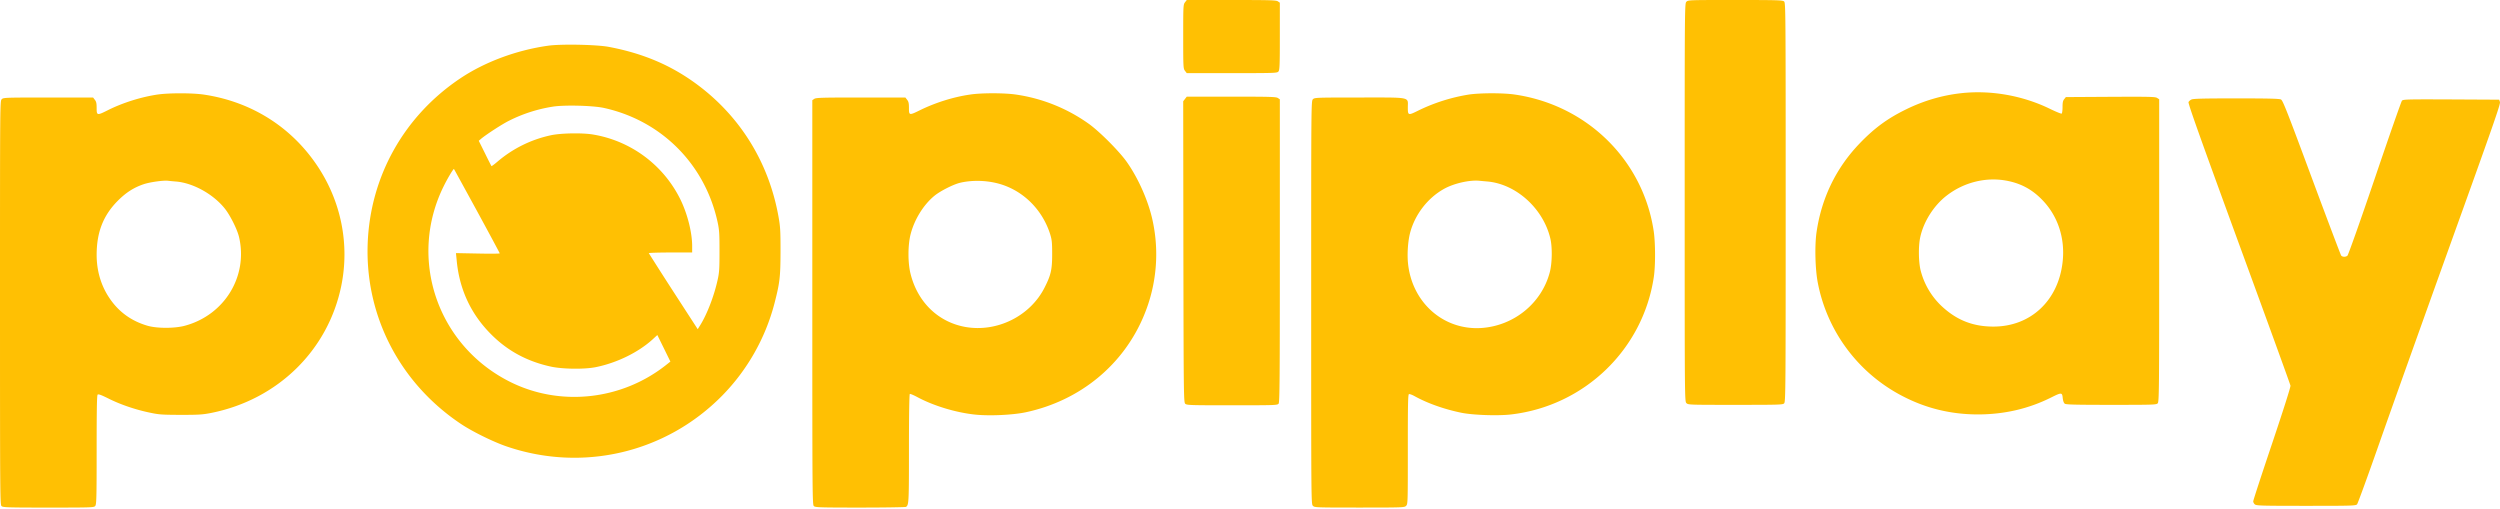 <svg xmlns="http://www.w3.org/2000/svg" width="216" height="44" fill="none" viewBox="0 0 216 44"><path fill="#ffc003" d="M102.386.196c-.15.195-.157.286-.157 2.964s.007 2.768.157 2.964l.151.195h3.897c3.678 0 3.904-.007 4.016-.135s.128-.444.128-3.047V.234l-.165-.113c-.151-.106-.655-.12-4.017-.12h-3.859zM145.708.15c-.151.151-.151.249-.151 17.34 0 17.09 0 17.188.151 17.339.15.15.248.15 4.235.15 3.866 0 4.099-.008 4.212-.135.121-.128.128-1.445.128-17.37 0-16.594-.007-17.233-.135-17.346S153.621 0 149.935 0c-3.979 0-4.077 0-4.227.15m-98.355 3.8c-2.723.383-5.453 1.399-7.56 2.805-4.882 3.258-7.815 8.493-8.026 14.308-.226 6.259 2.798 12.073 8.101 15.594.978.647 2.761 1.527 3.912 1.918 6.567 2.241 13.736.556 18.603-4.378a17.8 17.8 0 0 0 4.528-7.974c.467-1.813.52-2.28.527-4.52 0-1.806-.023-2.137-.18-3.01-.828-4.596-3.235-8.538-6.921-11.313-2.28-1.715-4.724-2.761-7.756-3.333-1.068-.195-4.122-.255-5.228-.097m4.8 5.37c4.98 1.084 8.755 4.86 9.846 9.862.15.692.166 1 .166 2.52 0 1.512-.015 1.828-.166 2.498-.3 1.369-.903 2.933-1.49 3.881l-.225.361-2.106-3.25a340 340 0 0 1-2.121-3.317c-.016-.03.82-.06 1.858-.06h1.888v-.556c0-1.159-.406-2.776-1.008-4.01a10.3 10.3 0 0 0-7.56-5.627c-.925-.158-2.806-.12-3.656.068a10.5 10.5 0 0 0-4.574 2.257c-.278.24-.526.421-.541.406s-.271-.512-.564-1.113l-.535-1.076.211-.18c.444-.37 1.798-1.25 2.385-1.543a12.8 12.8 0 0 1 3.798-1.226c.978-.158 3.43-.098 4.394.105m-10.938 8.915c1.083 1.985 1.963 3.633 1.963 3.655 0 .03-.85.038-1.888.015l-1.895-.037.06.594c.225 2.52 1.226 4.671 2.979 6.424 1.429 1.437 3.136 2.355 5.205 2.798 1.016.211 2.851.234 3.836.038 1.82-.369 3.671-1.271 4.92-2.407l.399-.369.564 1.144.564 1.15-.429.34c-3.844 3.008-9.117 3.565-13.42 1.413-6.303-3.152-8.846-10.666-5.724-16.932.346-.7.835-1.505.873-1.46.015.015.91 1.655 1.993 3.633M169.403 8.057c-1.61.18-3.212.654-4.701 1.384-1.633.797-2.776 1.64-4.062 2.986-2.016 2.114-3.265 4.694-3.694 7.658-.165 1.181-.113 3.227.121 4.393a14 14 0 0 0 7.304 9.741c2.046 1.069 4.205 1.588 6.544 1.588 2.272-.008 4.363-.49 6.326-1.475.873-.436.933-.436.978.06q.046.386.181.49c.105.075.903.097 4.017.097 3.671 0 3.896-.007 4.009-.135.121-.128.128-1.151.128-13.202V8.576l-.18-.113c-.151-.105-.655-.113-4.032-.098l-3.852.023-.143.18c-.113.136-.143.294-.143.692 0 .279-.037.534-.075.557-.045.023-.489-.158-1-.406-2.37-1.159-5.146-1.648-7.726-1.354m3.912 7.545c1.241.225 2.211.73 3.091 1.625 1.392 1.399 2.047 3.377 1.798 5.453-.383 3.31-2.768 5.53-5.95 5.537-1.798.007-3.227-.565-4.536-1.806a6.4 6.4 0 0 1-1.775-3.046c-.181-.723-.203-2.084-.038-2.851.286-1.362 1.181-2.768 2.302-3.626 1.467-1.128 3.34-1.602 5.108-1.286M13.653 8.162c-1.444.21-3.054.715-4.34 1.362-.926.466-.963.458-.963-.189 0-.406-.03-.556-.158-.714l-.15-.196H4.166c-3.768 0-3.874.008-4.017.15C0 8.727 0 8.825 0 26.164c0 16.805.008 17.452.135 17.565.128.112.52.127 4.055.127 3.693 0 3.92-.007 4.032-.135s.128-.572.128-4.837c0-3.415.022-4.724.083-4.784.067-.068.293.015.902.316 1.023.519 2.317.963 3.528 1.219.865.188 1.083.203 2.746.21 1.595 0 1.903-.022 2.67-.173 5.732-1.158 10.073-5.416 11.209-10.982.73-3.581-.015-7.29-2.07-10.359-2.263-3.385-5.739-5.559-9.823-6.16-.97-.143-2.98-.143-3.942-.008m1.557 7.522c1.467.12 3.205 1.083 4.198 2.317.466.572 1.083 1.806 1.24 2.46.806 3.393-1.24 6.755-4.67 7.68-.873.241-2.393.241-3.213.008-1.436-.414-2.557-1.234-3.362-2.475-.692-1.053-1.053-2.31-1.053-3.648 0-1.949.564-3.4 1.805-4.657.722-.73 1.4-1.166 2.272-1.459.549-.18 1.677-.338 2.091-.293.105.015.414.045.692.067M83.821 8.17c-1.436.203-3.009.7-4.34 1.354-.925.458-.948.45-.948-.189 0-.406-.03-.556-.158-.714l-.15-.196h-3.86c-3.362 0-3.866.015-4.016.12l-.166.113v17.475c0 16.835.008 17.482.136 17.595s.511.127 4.01.127c2.128 0 3.903-.03 3.948-.06.249-.158.256-.376.256-5.047 0-2.874.03-4.68.075-4.71.038-.022.346.106.692.294 1.354.722 3.205 1.286 4.815 1.475 1.24.15 3.325.06 4.483-.181 4.716-1 8.5-4.107 10.268-8.44a13.7 13.7 0 0 0 .715-8.147c-.354-1.655-1.227-3.633-2.227-5.047-.662-.94-2.4-2.678-3.325-3.325a14.4 14.4 0 0 0-6.258-2.498c-.97-.142-2.964-.15-3.95 0m2.212 7.635c2.204.504 3.994 2.196 4.701 4.43.15.49.173.715.173 1.73 0 1.324-.105 1.798-.647 2.866-1.233 2.468-4.1 3.897-6.83 3.423-2.362-.414-4.152-2.144-4.762-4.611-.233-.94-.233-2.422 0-3.37.324-1.294 1.121-2.588 2.084-3.37.504-.406 1.603-.963 2.182-1.106.94-.226 2.083-.226 3.099.008m40.869-7.634a15.6 15.6 0 0 0-4.348 1.376c-.888.444-.918.436-.918-.256 0-.94.376-.865-4.175-.865-3.776 0-3.881.008-4.024.15-.151.151-.151.249-.151 17.565s0 17.415.151 17.565c.143.143.248.15 4.024.15s3.882-.007 4.025-.15c.15-.15.15-.248.15-4.882 0-3.889.015-4.739.098-4.77.06-.022.286.061.511.189 1.106.61 2.551 1.12 4.025 1.422.993.203 3.189.278 4.303.143 6.326-.745 11.373-5.605 12.314-11.856.15-.977.143-2.91 0-3.934-.903-6.153-5.74-10.93-12.006-11.847-1-.15-2.994-.143-3.979 0m1.64 7.514c2.467.234 4.784 2.332 5.401 4.897.188.753.165 2.152-.038 2.927-.692 2.67-3.077 4.626-5.882 4.829-3.31.233-6.071-2.22-6.379-5.672-.068-.782.007-1.843.18-2.512.414-1.618 1.542-3.07 2.972-3.852.842-.459 2.158-.76 3.008-.684.143.015.482.045.738.067m-26.156-7.138-.157.203.015 12.998c.022 12.367.03 13.007.158 13.134.127.128.391.136 4.047.136 3.791 0 3.919-.008 4.024-.143.09-.128.105-2.054.105-13.217V8.583l-.165-.112c-.151-.106-.655-.12-4.017-.12h-3.859zm86.959.052a.6.6 0 0 0-.256.218c-.06.09.918 2.844 4.348 12.224 2.437 6.65 4.446 12.179 4.461 12.284.015.12-.625 2.13-1.595 5.018-.895 2.655-1.625 4.89-1.625 4.972 0 .075.06.196.136.263.127.113.541.128 4.43.128 3.987 0 4.295-.007 4.408-.135.06-.068.918-2.415 1.896-5.206.978-2.79 3.746-10.539 6.146-17.218 3.693-10.26 4.363-12.164 4.302-12.337l-.067-.196-4.145-.022c-3.874-.015-4.152-.008-4.258.113-.06.075-1.121 3.099-2.347 6.717-1.256 3.694-2.294 6.62-2.362 6.672-.158.128-.428.12-.541-.015-.045-.06-1.196-3.099-2.55-6.747-2.099-5.657-2.49-6.657-2.648-6.733-.136-.075-1.091-.097-3.867-.097s-3.731.022-3.866.097"/></svg>